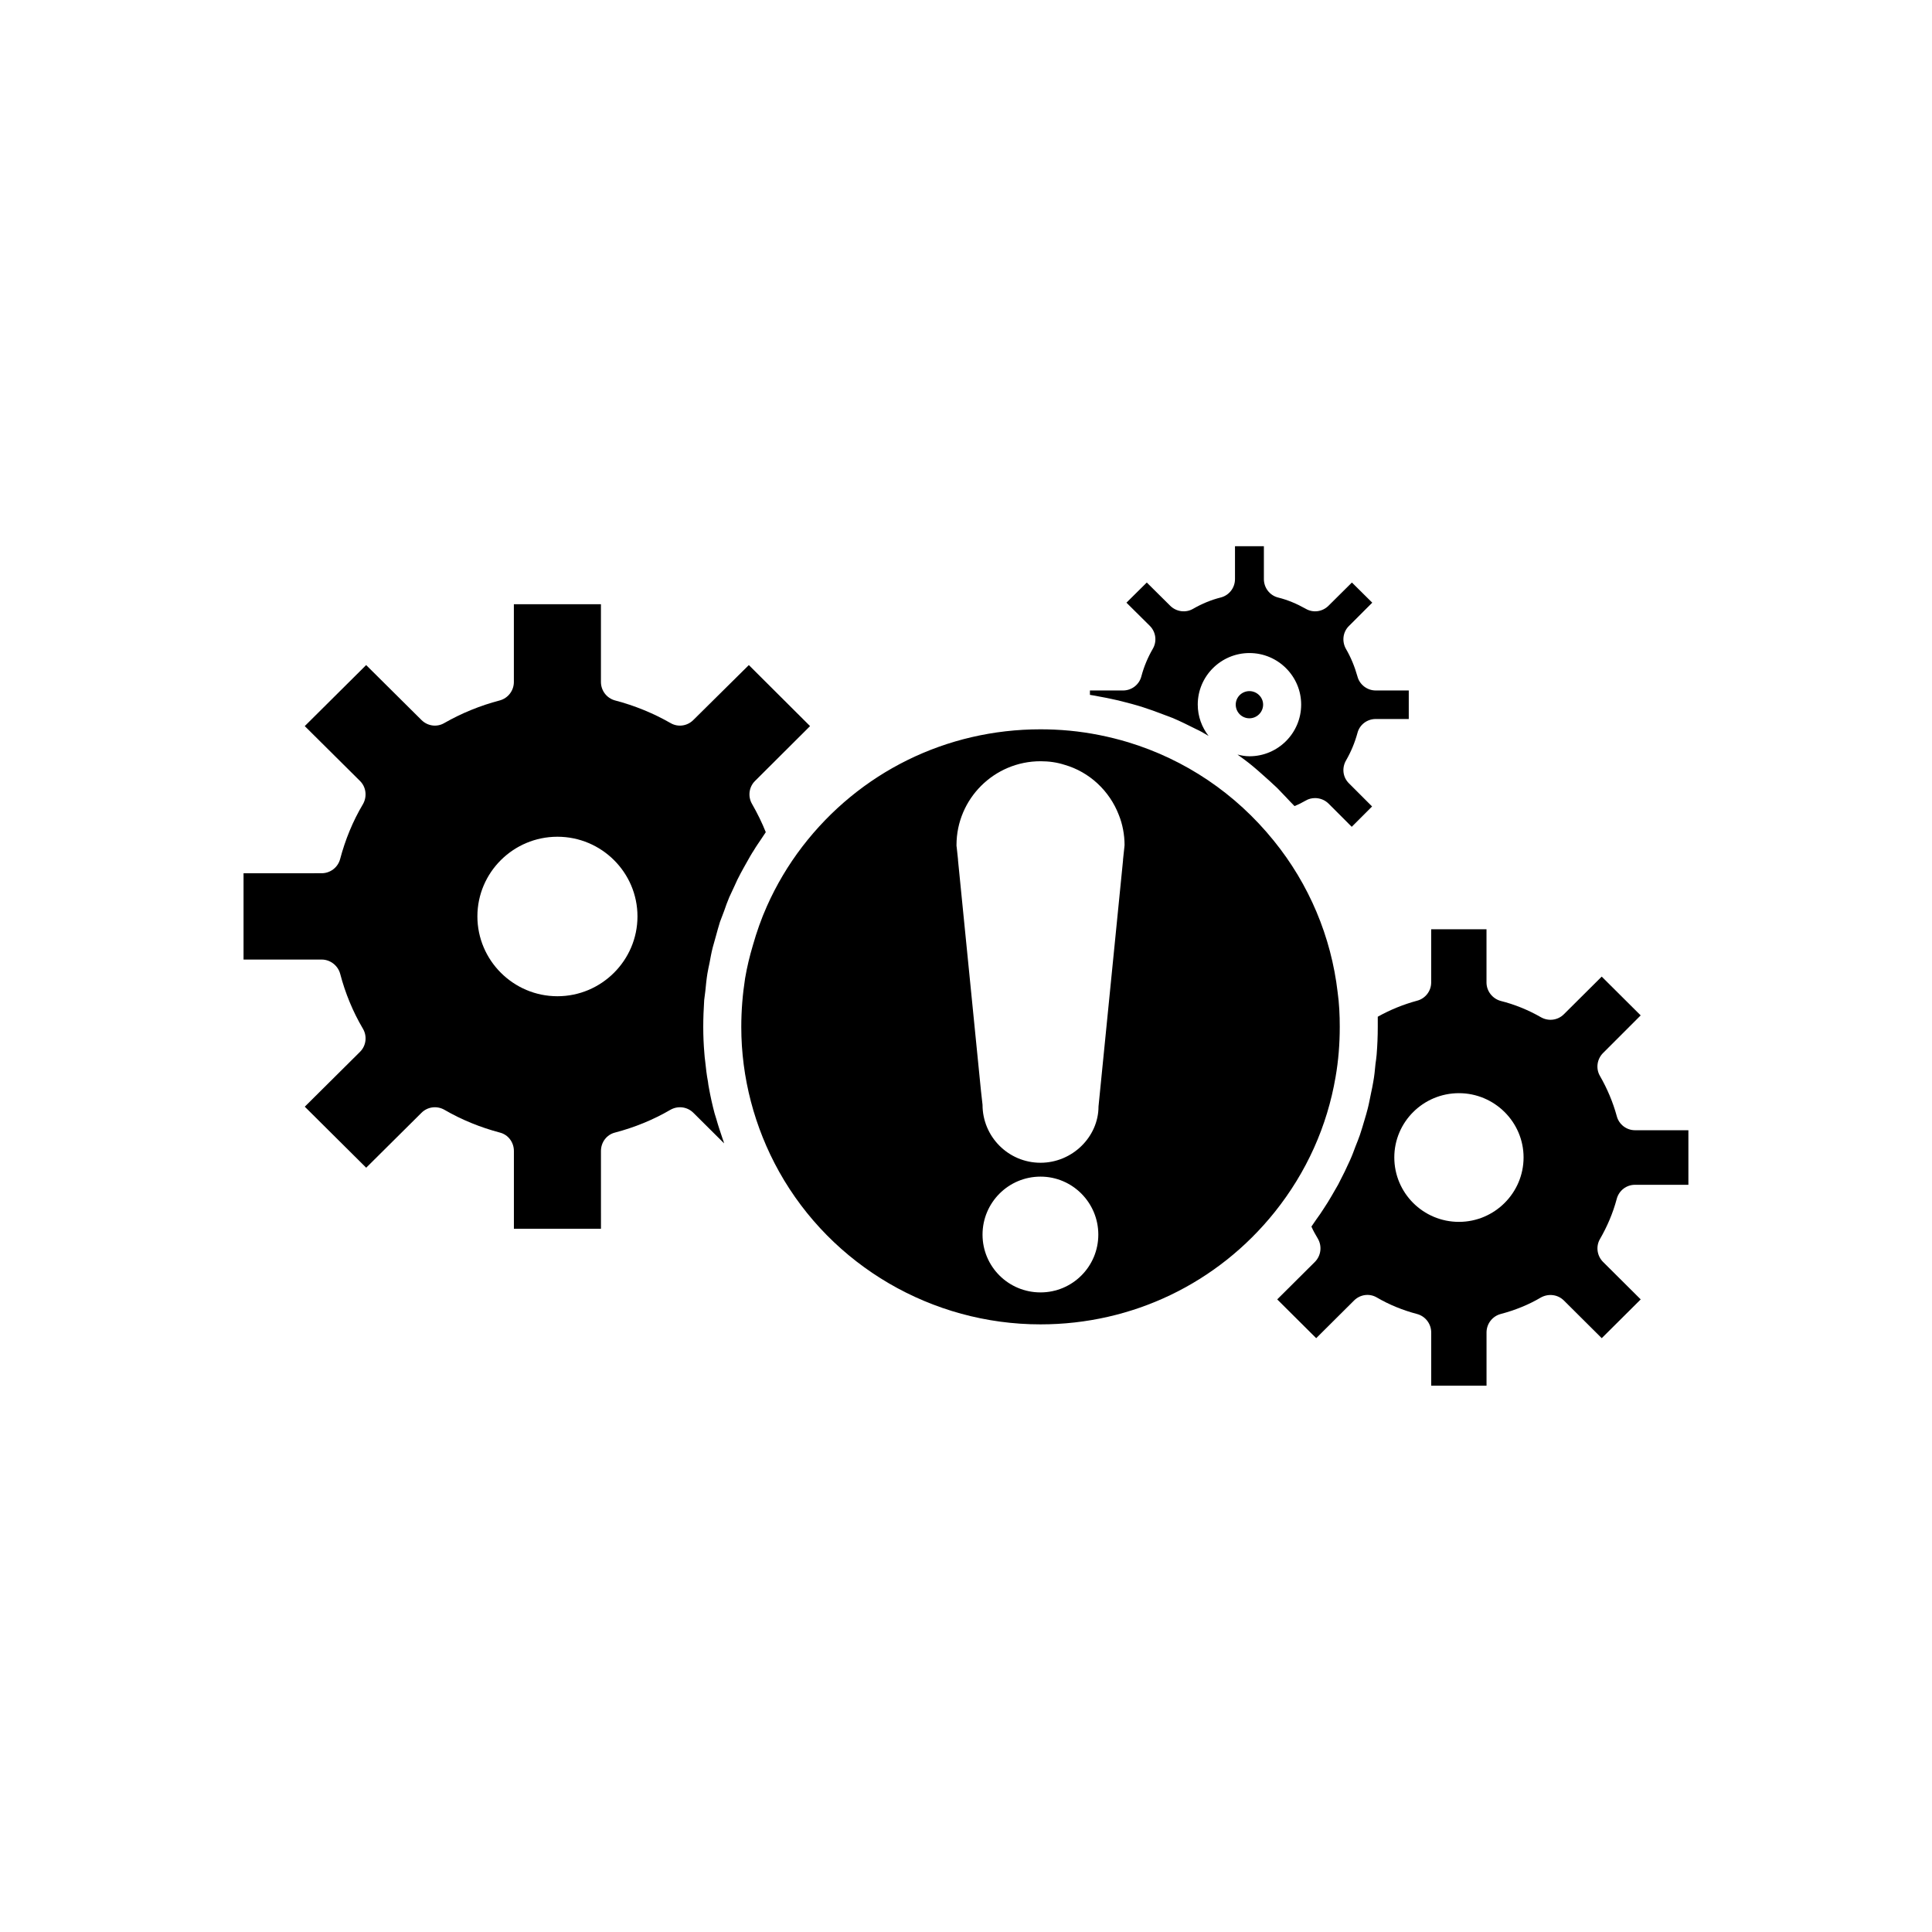 <?xml version="1.0" encoding="UTF-8"?>
<!-- Uploaded to: SVG Repo, www.svgrepo.com, Generator: SVG Repo Mixer Tools -->
<svg fill="#000000" width="800px" height="800px" version="1.1" viewBox="144 144 512 512" xmlns="http://www.w3.org/2000/svg">
 <g>
  <path d="m478.74 330.73c0-1.965-1.664-3.578-3.629-3.578-2.016 0-3.629 1.613-3.629 3.578 0 2.016 1.613 3.629 3.629 3.629 1.969-0.004 3.629-1.617 3.629-3.629z"/>
  <path d="m438.69 329.26c1.715 0.352 3.426 0.805 5.141 1.258 1.008 0.301 2.066 0.555 3.074 0.906 1.762 0.555 3.527 1.211 5.238 1.863 0.906 0.352 1.762 0.656 2.672 1.008 2.016 0.855 4.031 1.863 6.047 2.871 0.453 0.25 1.008 0.453 1.512 0.754 0.656 0.352 1.258 0.754 1.914 1.109-1.762-2.266-2.871-5.137-2.871-8.312 0-7.508 6.144-13.652 13.703-13.652s13.703 6.148 13.703 13.652c0 7.559-6.148 13.703-13.703 13.703-1.109 0-2.168-0.203-3.172-0.453 1.461 1.059 2.922 2.117 4.281 3.273 0.805 0.656 1.562 1.359 2.316 2.016 1.359 1.211 2.672 2.367 3.981 3.629 0.805 0.805 1.562 1.664 2.367 2.469 0.707 0.805 1.461 1.512 2.168 2.266 1.008-0.402 2.016-0.906 2.973-1.461 0.754-0.453 1.613-0.656 2.469-0.656 1.309 0 2.621 0.504 3.578 1.461l6.144 6.148 5.391-5.391-6.098-6.098c-1.664-1.613-1.965-4.082-0.805-6.098 1.309-2.266 2.316-4.684 3.023-7.254 0.555-2.215 2.57-3.727 4.836-3.727h8.766v-7.559h-8.766c-2.266 0-4.281-1.562-4.836-3.727-0.754-2.672-1.762-5.09-3.023-7.254-1.16-2.016-0.855-4.535 0.805-6.144l6.144-6.144-5.391-5.34-6.195 6.148c-1.617 1.613-4.082 1.965-6.051 0.805-2.418-1.359-4.836-2.367-7.305-2.973-2.215-0.555-3.777-2.57-3.777-4.887v-8.715h-7.656v8.715c0 2.316-1.562 4.332-3.828 4.887-2.418 0.605-4.887 1.613-7.254 2.973-1.965 1.16-4.484 0.805-6.098-0.805l-6.195-6.148-5.391 5.34 6.195 6.144c1.613 1.613 1.965 4.133 0.754 6.144-1.309 2.266-2.316 4.688-2.973 7.156-0.555 2.266-2.57 3.828-4.887 3.828h-8.766v1.16c0.855 0.102 1.664 0.301 2.519 0.453 1.105 0.203 2.215 0.406 3.324 0.656z"/>
  <path d="m343.82 369.27c0.555-0.957 1.211-1.863 1.812-2.769 0.453-0.656 0.855-1.309 1.309-1.965-1.008-2.519-2.215-4.988-3.629-7.457-1.16-1.965-0.855-4.484 0.754-6.098l14.609-14.559-16.223-16.172-14.711 14.559c-1.613 1.613-4.082 1.965-6.047 0.805-4.586-2.621-9.523-4.637-14.711-5.996-2.215-0.605-3.727-2.621-3.727-4.887v-20.605h-23.074v20.605c0 2.266-1.512 4.281-3.727 4.887-5.188 1.359-10.125 3.375-14.711 5.996-1.965 1.16-4.434 0.805-6.047-0.805l-14.66-14.559-16.273 16.172 14.66 14.559c1.613 1.613 1.914 4.133 0.754 6.148-2.672 4.484-4.688 9.422-6.047 14.559-0.605 2.215-2.621 3.727-4.887 3.727l-20.699 0.004v22.871h20.707c2.266 0 4.281 1.562 4.887 3.727 1.359 5.188 3.375 10.078 6.047 14.609 1.16 1.965 0.855 4.484-0.754 6.098l-14.66 14.559 16.273 16.172 14.66-14.559c1.613-1.613 4.082-1.914 6.047-0.805 4.586 2.672 9.574 4.684 14.711 6.047 2.215 0.555 3.727 2.57 3.727 4.887v20.605h23.074l-0.004-20.605c0-2.316 1.512-4.332 3.727-4.887 5.188-1.359 10.125-3.375 14.711-6.047 1.965-1.109 4.434-0.805 6.047 0.805l8.16 8.109c-0.102-0.352-0.203-0.707-0.352-1.059-0.605-1.812-1.211-3.578-1.715-5.391-0.152-0.504-0.301-0.957-0.453-1.461-0.605-2.266-1.109-4.535-1.512-6.801-0.102-0.555-0.203-1.059-0.25-1.613-0.352-1.812-0.555-3.676-0.754-5.543-0.102-0.648-0.148-1.305-0.199-1.961-0.203-2.316-0.301-4.684-0.301-7.004 0-2.418 0.102-4.785 0.25-7.152 0.102-0.805 0.199-1.562 0.301-2.367 0.152-1.562 0.301-3.125 0.555-4.684 0.152-0.906 0.352-1.812 0.555-2.769 0.25-1.359 0.504-2.769 0.855-4.133 0.25-0.957 0.555-1.914 0.805-2.871 0.352-1.309 0.707-2.57 1.109-3.879 0.352-0.957 0.707-1.914 1.109-2.922 0.402-1.211 0.855-2.418 1.359-3.629 0.453-0.957 0.906-1.914 1.359-2.922 0.504-1.16 1.059-2.316 1.664-3.426 0.504-0.957 1.059-1.914 1.562-2.82 0.656-1.16 1.258-2.269 1.965-3.328zm-52.094 38.742c-11.688 0-21.211-9.523-21.211-21.16 0-11.637 9.523-21.109 21.211-21.109s21.211 9.473 21.211 21.109c0 11.641-9.523 21.16-21.211 21.16z"/>
  <path d="m572.45 461.71c0.605-2.215 2.57-3.727 4.836-3.727h14.156v-14.461h-14.156c-2.266 0-4.281-1.562-4.836-3.777-1.008-3.68-2.519-7.254-4.434-10.582-1.16-1.965-0.805-4.484 0.805-6.098l9.977-9.977-10.328-10.277-10.027 9.977c-1.613 1.613-4.082 1.914-6.047 0.805-3.426-1.965-7.055-3.426-10.68-4.332-2.215-0.605-3.777-2.621-3.777-4.887v-14.105h-14.66v14.105c0 2.266-1.562 4.281-3.777 4.836-3.527 0.957-7.055 2.367-10.379 4.231v2.719c0 2.469-0.102 4.887-0.301 7.356-0.051 0.805-0.203 1.613-0.301 2.418-0.152 1.613-0.301 3.223-0.605 4.836-0.152 0.957-0.352 1.863-0.555 2.82-0.301 1.41-0.555 2.871-0.906 4.231-0.25 1.008-0.555 2.016-0.855 3.023-0.402 1.309-0.754 2.621-1.211 3.93-0.352 1.008-0.754 2.016-1.16 3.023-0.453 1.211-0.906 2.469-1.461 3.676-0.453 1.008-0.957 2.016-1.41 3.023-0.605 1.16-1.16 2.316-1.762 3.477-0.555 1.008-1.16 1.965-1.715 2.973-0.656 1.109-1.309 2.215-2.066 3.324-0.605 0.957-1.258 1.914-1.965 2.871-0.453 0.605-0.855 1.309-1.309 1.914 0.453 1.059 1.059 2.117 1.715 3.223 1.16 2.016 0.805 4.535-0.805 6.148l-9.977 9.926 10.328 10.277 10.027-9.977c1.613-1.613 4.082-1.965 6.047-0.805 3.273 1.914 6.852 3.375 10.68 4.383 2.215 0.605 3.727 2.621 3.727 4.887v14.105h14.66v-14.105c0-2.266 1.512-4.281 3.727-4.887 3.828-1.008 7.457-2.469 10.68-4.383 2.016-1.109 4.484-0.805 6.098 0.805l10.027 9.977 10.328-10.277-9.977-9.926c-1.613-1.613-1.965-4.133-0.805-6.098 1.91-3.312 3.422-6.84 4.43-10.617zm-41.816 6.098c-9.473 0-17.129-7.656-17.129-17.078 0-9.371 7.656-17.027 17.129-17.027 9.422 0 17.129 7.656 17.129 17.027 0 9.418-7.707 17.078-17.129 17.078z"/>
  <path d="m499.05 416.17c0-3.223-0.152-6.297-0.555-9.168-1.711-14.812-7.609-28.719-16.93-40.203-10.176-12.594-23.527-21.512-38.59-26.098-5.039-1.512-10.277-2.57-15.617-3.074-2.672-0.25-5.238-0.352-7.609-0.352-24.938 0-47.961 11.336-63.129 31.086-3.777 4.938-6.902 10.227-9.371 15.77-1.512 3.375-2.723 6.852-3.727 10.379-0.855 2.871-1.562 5.793-2.066 8.766-0.656 4.231-1.008 8.516-1.008 12.898 0 13.352 3.477 26.602 10.027 38.34 13.957 24.938 40.508 40.457 69.273 40.457 24.285 0 46.906-10.832 62.07-29.773 8.465-10.586 13.906-22.781 16.121-35.777 0.758-4.332 1.109-8.766 1.109-13.25zm-79.301 70.332c-8.516 0-15.367-6.852-15.367-15.316s6.852-15.367 15.367-15.367c8.465 0 15.316 6.902 15.316 15.367s-6.852 15.316-15.316 15.316zm22.219-117.99-0.352 3.273v0.203l-6.5 65.242c0 8.012-6.902 14.914-15.367 14.914-8.516 0-15.367-6.902-15.367-15.367l-0.402-3.578-6.094-61.211v-0.203l-0.352-3.273c-0.051-0.203-0.051-0.355-0.051-0.555 0-12.242 9.977-22.219 22.27-22.219 2.266 0 4.383 0.301 6.398 0.957 6.5 1.863 11.891 6.852 14.359 13.301 0.957 2.367 1.512 5.188 1.512 7.961-0.004 0.199-0.055 0.352-0.055 0.555z"/>
 </g>
</svg>